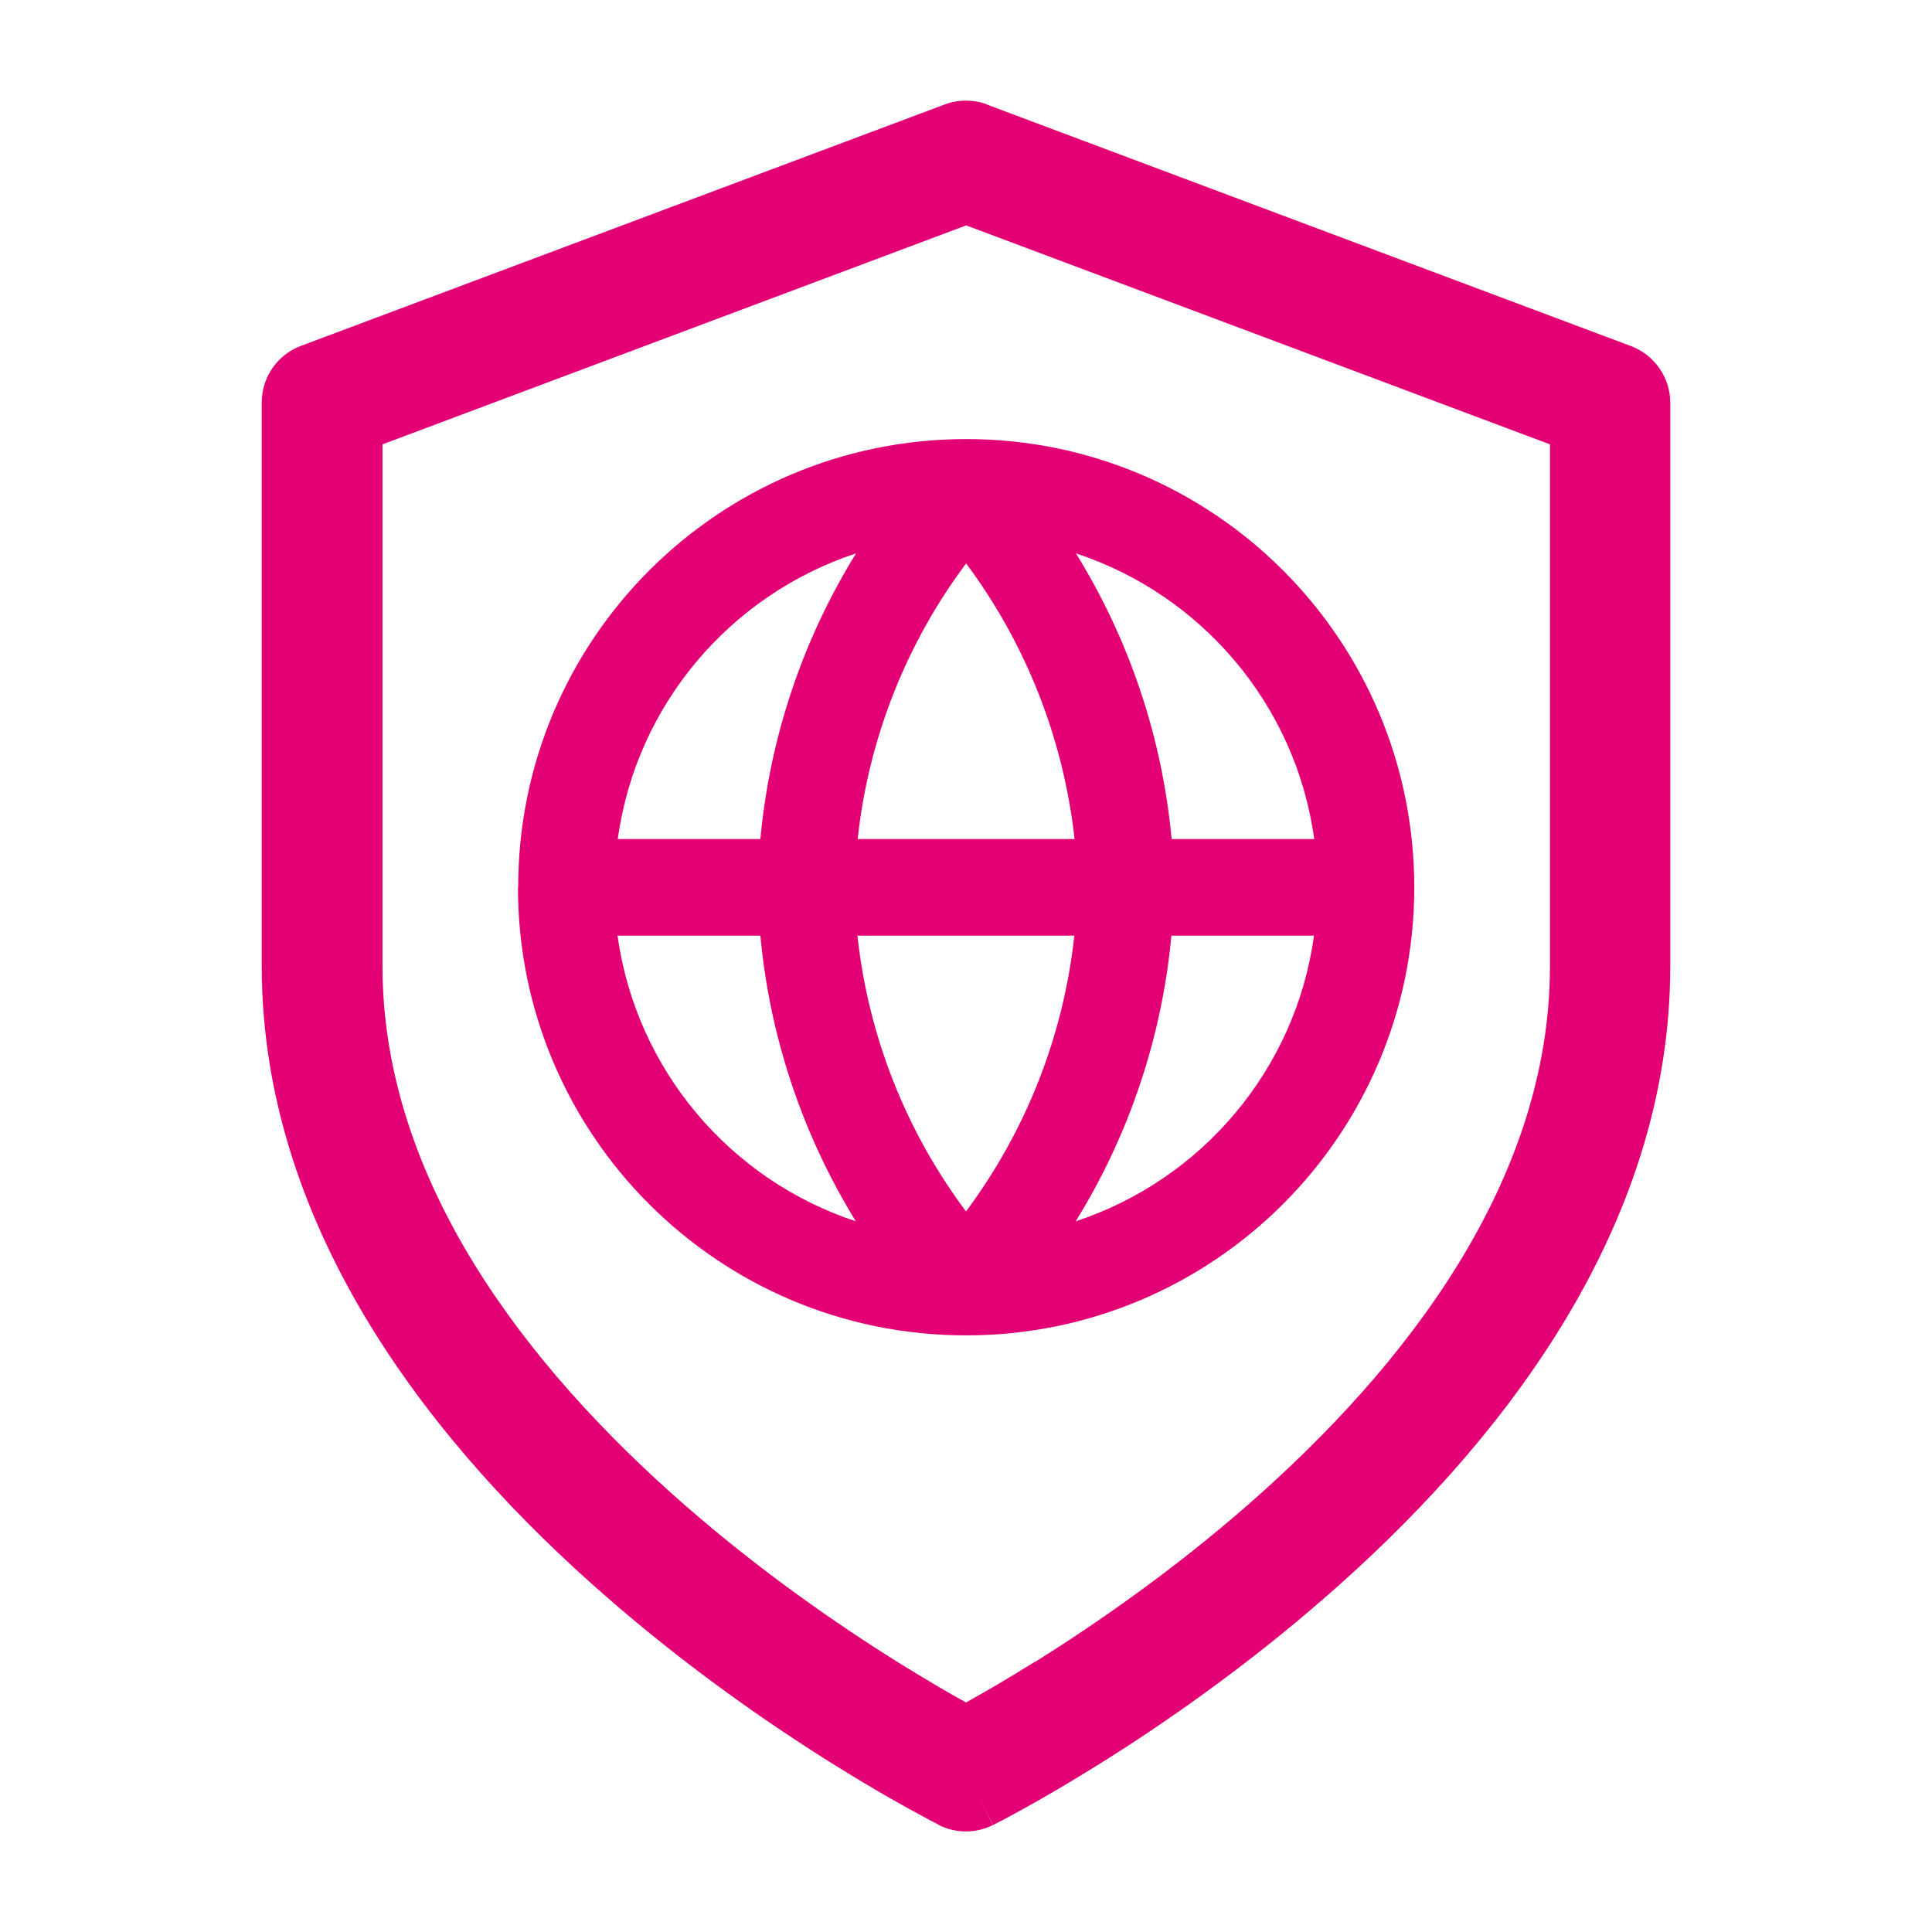 <?xml version="1.0" encoding="UTF-8"?>
<svg id="netvedelem" xmlns="http://www.w3.org/2000/svg" viewBox="0 0 84 84">
  <defs>
    <style>
      .cls-1 {
        fill: #e20074;
        fill-rule: evenodd;
      }

      .cls-1, .cls-2 {
        stroke-width: 0px;
      }

      .cls-2 {
        fill: none;
      }
    </style>
  </defs>
  <rect class="cls-2" width="84" height="84"/>
  <g>
    <path class="cls-1" d="m22.52,38.58c0,10.76,8.72,19.48,19.48,19.48,10.76,0,19.49-8.72,19.49-19.48,0-10.76-8.72-19.49-19.48-19.49s-19.48,8.72-19.48,19.48Zm4.34-2.1c.8-5.84,4.9-10.62,10.36-12.42-2.32,3.75-3.75,8-4.16,12.42h-6.2Zm24.08,0c-.41-4.42-1.84-8.67-4.16-12.42,5.46,1.8,9.56,6.58,10.36,12.42h-6.21Zm-8.94-11.99c2.61,3.5,4.24,7.64,4.72,11.99h-9.43c.47-4.35,2.1-8.49,4.72-11.99Zm4.71,16.19h-9.43c.47,4.35,2.1,8.49,4.72,11.99,2.61-3.5,4.24-7.64,4.71-11.99Zm-19.85,0h6.2c.41,4.42,1.84,8.67,4.15,12.42-5.46-1.8-9.55-6.58-10.36-12.42Zm24.07,0c-.41,4.42-1.84,8.67-4.16,12.42,5.46-1.8,9.56-6.58,10.36-12.42h-6.21Z"/>
    <path class="cls-1" d="m42.92,4.54c-.59-.22-1.25-.22-1.84,0L13.08,15.04c-1.02.38-1.7,1.36-1.7,2.46v24.5c0,11.67,7.74,21.09,14.9,27.35,3.63,3.18,7.25,5.67,9.96,7.36,1.36.85,2.49,1.5,3.29,1.94.4.22.72.39.94.51.11.06.2.1.26.13l.07.04h.02s0,.02,0,.02c.74.37,1.61.37,2.35,0l-1.17-2.35q1.17,2.35,1.18,2.35h0s.02-.01.02-.01l.07-.04c.06-.03.15-.08.26-.13.22-.12.54-.29.94-.51.8-.44,1.94-1.1,3.29-1.94,2.71-1.69,6.33-4.18,9.96-7.36,7.16-6.26,14.9-15.68,14.9-27.35v-24.5c0-1.09-.68-2.07-1.7-2.46l-28-10.5Zm-.92,72.46l-1.18,2.35s0,0,1.18-2.35Zm2.98-4.74c-1.23.77-2.26,1.36-2.98,1.76-.73-.4-1.75-1-2.98-1.76-2.54-1.59-5.92-3.91-9.29-6.86-6.84-5.99-13.1-14.07-13.1-23.4v-22.68l25.38-9.52,25.38,9.52v22.68c0,9.33-6.26,17.41-13.1,23.4-3.37,2.95-6.75,5.27-9.29,6.86Z"/>
  </g>
</svg>